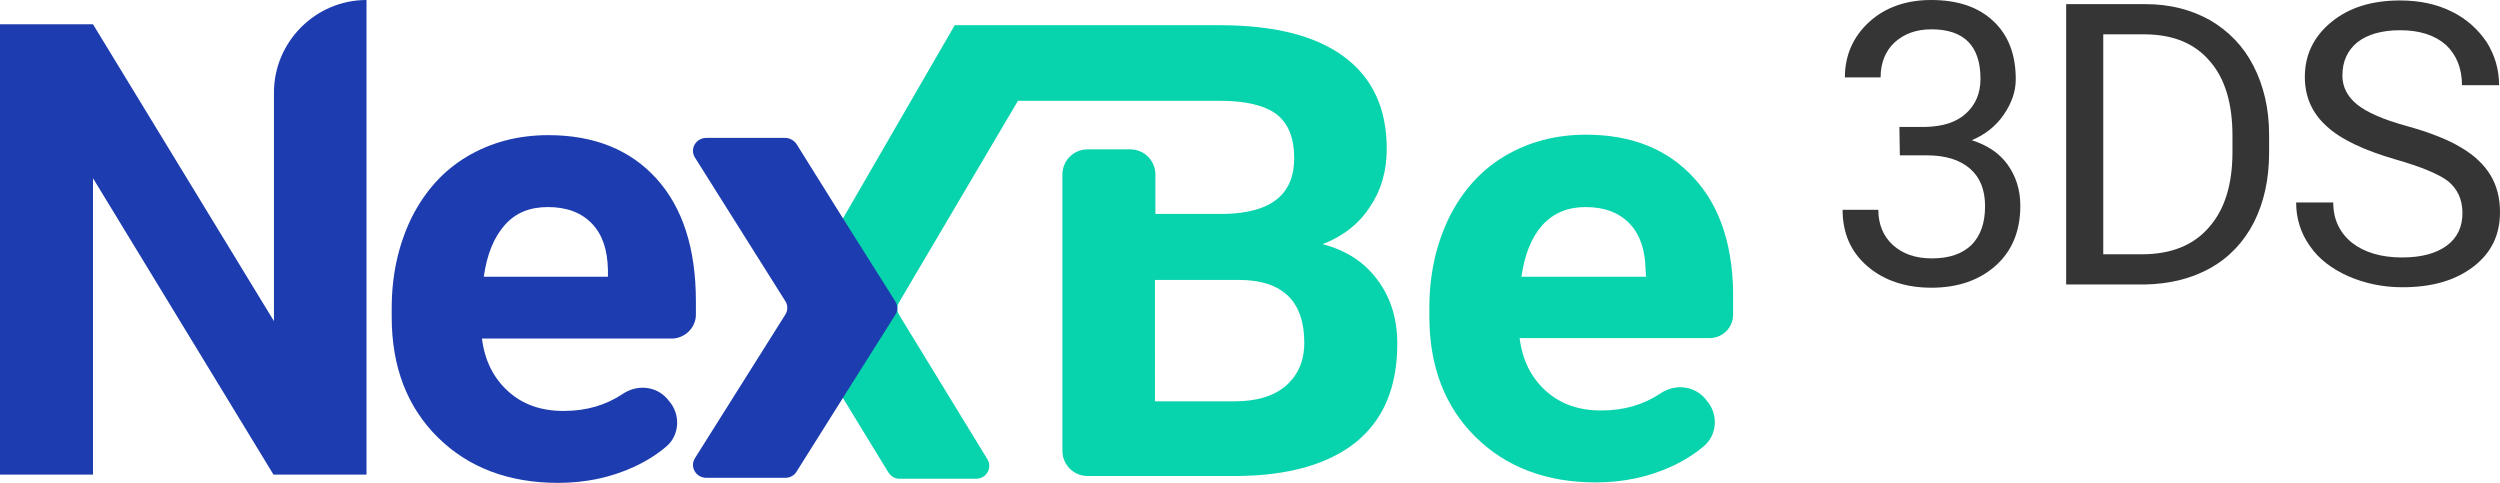 <?xml version="1.0" encoding="utf-8"?>
<!-- Generator: Adobe Illustrator 26.3.1, SVG Export Plug-In . SVG Version: 6.00 Build 0)  -->
<svg version="1.1" id="Layer_1" xmlns="http://www.w3.org/2000/svg" xmlns:xlink="http://www.w3.org/1999/xlink" x="0px" y="0px"
	 viewBox="0 0 545.7 105.4" style="enable-background:new 0 0 545.7 105.4;" xml:space="preserve">
<style type="text/css">
	.st0{fill:#07D3AC;}
	.st1{fill:#1C3CAF;}
	.st2{fill:#353535;}
</style>
<g>
	<path class="st0" d="M288.7,53.3c4.4-1.7,7.9-4.4,10.3-8.1c2.5-3.7,3.7-7.9,3.7-12.7c0-8.8-3.1-15.5-9.3-20.1
		c-6.2-4.6-15.2-6.9-27.2-6.9H252h-20.1h-2.1h-21.4l-24.7,42.7l-10.8,17.6c-0.6,0.9-0.6,2.1,0,3l10.8,17.6l10.2,16.7
		c0.5,0.8,1.4,1.4,2.4,1.4h16.8c2.2,0,3.6-2.4,2.4-4.3l-19.2-31.4c-0.6-0.9-0.6-2,0-2.9L222.2,22h44.1c5.6,0,9.7,1,12.3,2.9
		c2.6,2,3.9,5.2,3.9,9.6c0,8-5.1,12-15.3,12.2h-15v-8.6c0-3-2.4-5.5-5.5-5.5h-9.3c-3,0-5.5,2.4-5.5,5.5v60.3c0,3,2.4,5.5,5.5,5.5
		h14.8h18c11.2-0.1,19.8-2.6,25.8-7.4c6-4.9,9-12,9-21.5c0-5.5-1.5-10.2-4.4-14C297.7,57.1,293.7,54.6,288.7,53.3z M280.7,84.2
		c-2.7,2.3-6.4,3.4-11.2,3.4h-17.4V61.1h18.6c9.3,0.1,14,4.7,14,13.7C284.7,78.8,283.3,81.9,280.7,84.2z"/>
	<path class="st0" d="M369.8,38.9c-5.7-6.3-13.6-9.5-23.6-9.5c-6.7,0-12.6,1.6-17.8,4.7s-9.2,7.6-12.1,13.4
		c-2.8,5.8-4.3,12.3-4.3,19.7v1.9c0,10.9,3.4,19.7,10.1,26.3c6.7,6.6,15.5,9.9,26.2,9.9c6.1,0,11.6-1.2,16.6-3.5
		c2.6-1.2,5-2.7,7-4.4c3-2.5,3.2-7.1,0.6-10l-0.4-0.5c-2.5-2.8-6.6-3.1-9.7-1c-3.6,2.4-7.8,3.7-12.9,3.7c-4.9,0-8.9-1.4-12.1-4.3
		s-5.1-6.7-5.7-11.5h41.5c2.8,0,5.1-2.3,5.1-5.1v-2.9C378.5,54.2,375.6,45.2,369.8,38.9z M359.3,60.4h-27.2
		c0.7-4.9,2.2-8.6,4.6-11.3c2.4-2.6,5.5-3.9,9.4-3.9c4.1,0,7.3,1.2,9.6,3.6c2.3,2.4,3.4,5.7,3.5,10.1L359.3,60.4L359.3,60.4z"/>
	<path class="st1" d="M151.9,68.7v-2.9c0-11.6-2.9-20.5-8.6-26.8s-13.6-9.5-23.6-9.5c-6.7,0-12.6,1.6-17.8,4.7s-9.2,7.6-12.1,13.4
		c-2.8,5.8-4.3,12.3-4.3,19.7v1.9c0,10.9,3.4,19.7,10.1,26.3c6.7,6.6,15.5,9.9,26.2,9.9c6.1,0,11.6-1.2,16.6-3.5
		c2.6-1.2,5-2.7,7-4.4c3-2.5,3.2-7.1,0.6-10l-0.4-0.5c-2.5-2.8-6.6-3.1-9.7-1c-3.6,2.4-7.8,3.7-12.9,3.7c-4.9,0-8.9-1.4-12.1-4.3
		c-3.2-2.9-5.1-6.7-5.7-11.5h41.7C149.7,73.7,151.9,71.4,151.9,68.7z M132.8,60.4h-27.2c0.7-4.9,2.2-8.6,4.6-11.3s5.5-3.9,9.4-3.9
		c4.1,0,7.3,1.2,9.6,3.6c2.3,2.4,3.4,5.7,3.5,10.1v1.5H132.8z"/>
	<path class="st1" d="M195.5,65.9l-11.1-17.6l-10.5-16.8c-0.5-0.8-1.5-1.4-2.5-1.4h-17.2c-2.3,0-3.7,2.4-2.5,4.3l19.7,31.3
		c0.6,0.9,0.6,2.1,0,3L151.7,100c-1.2,1.9,0.2,4.3,2.5,4.3h17.2c1,0,2-0.5,2.5-1.4l10.5-16.7l11.1-17.6
		C196,67.9,196,66.8,195.5,65.9z"/>
	<path class="st1" d="M59.8,20.2v49.9L20.3,5.3l0,0H0v98.3h20.3V38.9l39.4,64.7h0.1H80V0C68.9,0,59.8,9.1,59.8,20.2z"/>
	<path class="st2" d="M414.6,27.7h5.8c3.7-0.1,6.6-1,8.7-2.9s3.2-4.4,3.2-7.6c0-7.2-3.6-10.8-10.7-10.8c-3.4,0-6,1-8.1,2.9
		c-2,1.9-3,4.5-3,7.6h-7.8c0-4.8,1.8-8.9,5.3-12.1c3.5-3.2,8.1-4.8,13.5-4.8c5.8,0,10.3,1.5,13.6,4.6s4.9,7.3,4.9,12.7
		c0,2.7-0.9,5.2-2.6,7.7c-1.7,2.5-4.1,4.4-7,5.6c3.4,1.1,6,2.8,7.8,5.3s2.8,5.5,2.8,9c0,5.5-1.8,9.9-5.4,13.1s-8.3,4.8-14,4.8
		s-10.4-1.6-14-4.7s-5.4-7.2-5.4-12.3h7.8c0,3.2,1.1,5.8,3.2,7.7c2.1,1.9,4.9,2.9,8.5,2.9c3.8,0,6.6-1,8.6-2.9c2-2,3-4.8,3-8.5
		c0-3.6-1.1-6.3-3.3-8.2c-2.2-1.9-5.3-2.9-9.5-2.9h-5.8L414.6,27.7L414.6,27.7z"/>
	<path class="st2" d="M451,62.1V0.9h17.3c5.3,0,10,1.2,14.1,3.5c4.1,2.4,7.3,5.7,9.5,10c2.2,4.3,3.4,9.3,3.4,15v3.9
		c0,5.8-1.1,10.8-3.3,15.2c-2.2,4.3-5.4,7.7-9.5,10s-8.9,3.5-14.4,3.6L451,62.1L451,62.1z M459.1,7.5v48h8.5
		c6.2,0,11.1-1.9,14.5-5.8c3.5-3.9,5.2-9.4,5.2-16.5v-3.6c0-7-1.6-12.4-4.9-16.2c-3.3-3.9-7.9-5.8-13.9-5.9H459.1z"/>
	<path class="st2" d="M522.9,34.8c-6.9-2-12-4.4-15.1-7.3c-3.2-2.9-4.7-6.5-4.7-10.7c0-4.8,1.9-8.8,5.8-12c3.9-3.2,8.9-4.7,15-4.7
		c4.2,0,8,0.8,11.2,2.4c3.3,1.6,5.8,3.9,7.7,6.7c1.8,2.9,2.7,6,2.7,9.4h-8.1c0-3.7-1.2-6.6-3.5-8.8c-2.4-2.1-5.7-3.2-10-3.2
		c-4,0-7.1,0.9-9.3,2.6c-2.2,1.8-3.3,4.2-3.3,7.3c0,2.5,1.1,4.6,3.2,6.3c2.1,1.7,5.7,3.3,10.8,4.7c5.1,1.4,9.1,3,11.9,4.7
		c2.9,1.7,5,3.7,6.4,6s2.1,5,2.1,8.1c0,5-1.9,8.9-5.8,11.9c-3.9,3-9,4.5-15.5,4.5c-4.2,0-8.1-0.8-11.8-2.4c-3.6-1.6-6.5-3.8-8.4-6.6
		c-2-2.8-3-6-3-9.5h8.1c0,3.7,1.4,6.6,4.1,8.8c2.7,2.1,6.4,3.2,10.9,3.2c4.3,0,7.5-0.9,9.8-2.6s3.4-4.1,3.4-7.1s-1.1-5.3-3.2-7
		C532.3,38,528.5,36.4,522.9,34.8z"/>
</g>
</svg>
